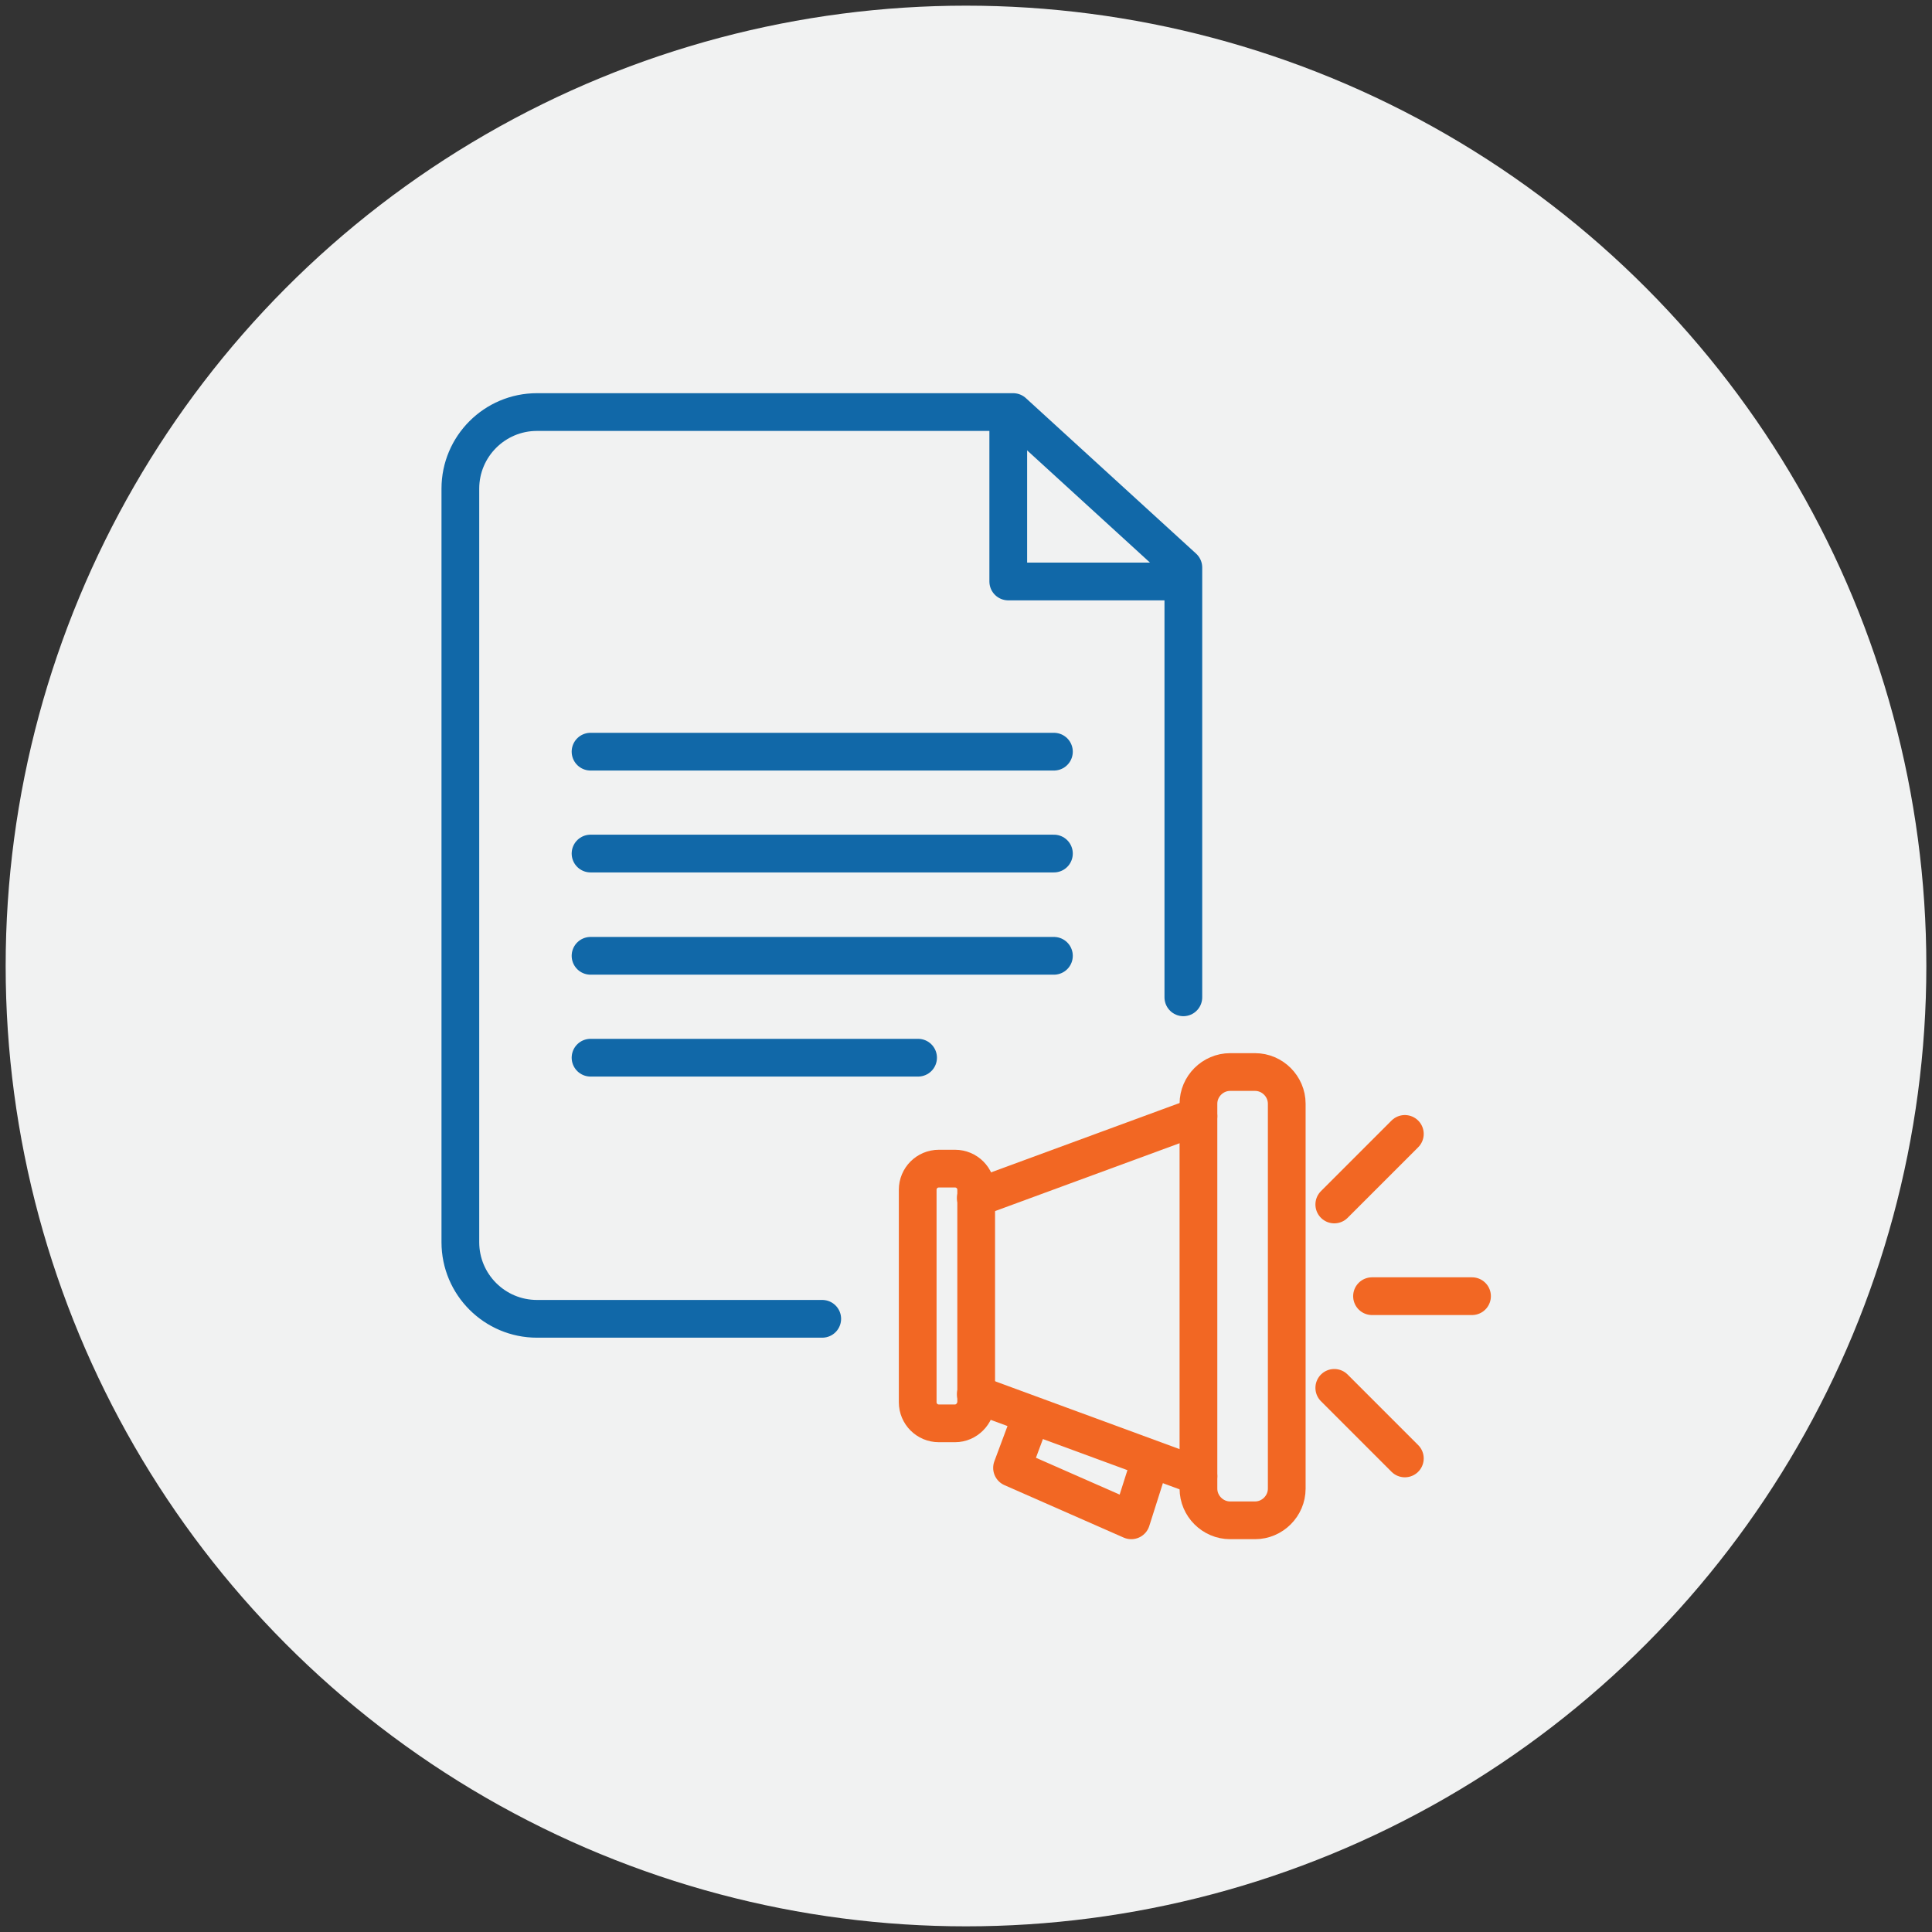 <?xml version="1.0" encoding="utf-8"?>
<!-- Generator: Adobe Illustrator 24.3.0, SVG Export Plug-In . SVG Version: 6.00 Build 0)  -->
<svg version="1.1" id="Layer_1" xmlns="http://www.w3.org/2000/svg" xmlns:xlink="http://www.w3.org/1999/xlink" x="0px" y="0px"
	 viewBox="0 0 512 512" style="enable-background:new 0 0 512 512;" xml:space="preserve">
<rect x="0" y="0" width="512" height="512" fill="#333333" stroke="none"/>
<style type="text/css">
	.st0{fill:#F1F2F2;}
	.st1{fill:none;stroke:#1168A8;stroke-width:10;stroke-linecap:round;stroke-linejoin:round;stroke-miterlimit:10;}
	.st2{fill:none;stroke:#F26723;stroke-width:10;stroke-linecap:round;stroke-linejoin:round;stroke-miterlimit:10;}
</style>
<circle class="st0" cx="256" cy="256" r="254.5"/>
<g>
	<path class="st1" d="M217.9,349.5h-75.6c-11.2,0-20.3-9.1-20.3-20.3V129.5c0-11.2,9.1-20.3,20.3-20.3h126.2l45.1,41.2v113.9"/>
	<polyline class="st1" points="267.2,114.1 267.2,154.1 309.8,154.1 	"/>
	<line class="st1" x1="156.5" y1="199.2" x2="279.3" y2="199.2"/>
	<line class="st1" x1="156.5" y1="226.2" x2="279.3" y2="226.2"/>
	<line class="st1" x1="156.5" y1="253.3" x2="279.3" y2="253.3"/>
	<line class="st1" x1="156.5" y1="280.3" x2="243.3" y2="280.3"/>
	<g>
		<path class="st2" d="M253.1,377.2h-4.3c-3.1,0-5.6-2.5-5.6-5.6v-56.3c0-3.1,2.5-5.6,5.6-5.6h4.3c3.1,0,5.6,2.5,5.6,5.6v56.3
			C258.6,374.7,256.1,377.2,253.1,377.2z"/>
		<path class="st2" d="M332.6,402.9H326c-4.6,0-8.4-3.8-8.4-8.4v-102c0-4.6,3.8-8.4,8.4-8.4h6.6c4.6,0,8.4,3.8,8.4,8.4v102
			C341,399.1,337.2,402.9,332.6,402.9z"/>
		<line class="st2" x1="258.6" y1="317.5" x2="317.6" y2="295.8"/>
		<line class="st2" x1="258.6" y1="369.5" x2="317.6" y2="391.2"/>
		<line class="st2" x1="363.6" y1="343.5" x2="390.1" y2="343.5"/>
		<line class="st2" x1="353.6" y1="319.2" x2="372.3" y2="300.5"/>
		<line class="st2" x1="353.6" y1="367.8" x2="372.3" y2="386.5"/>
		<polyline class="st2" points="272.6,377.2 268.2,389 299.8,402.9 303.9,390 		"/>
	</g>
</g>
</svg>
